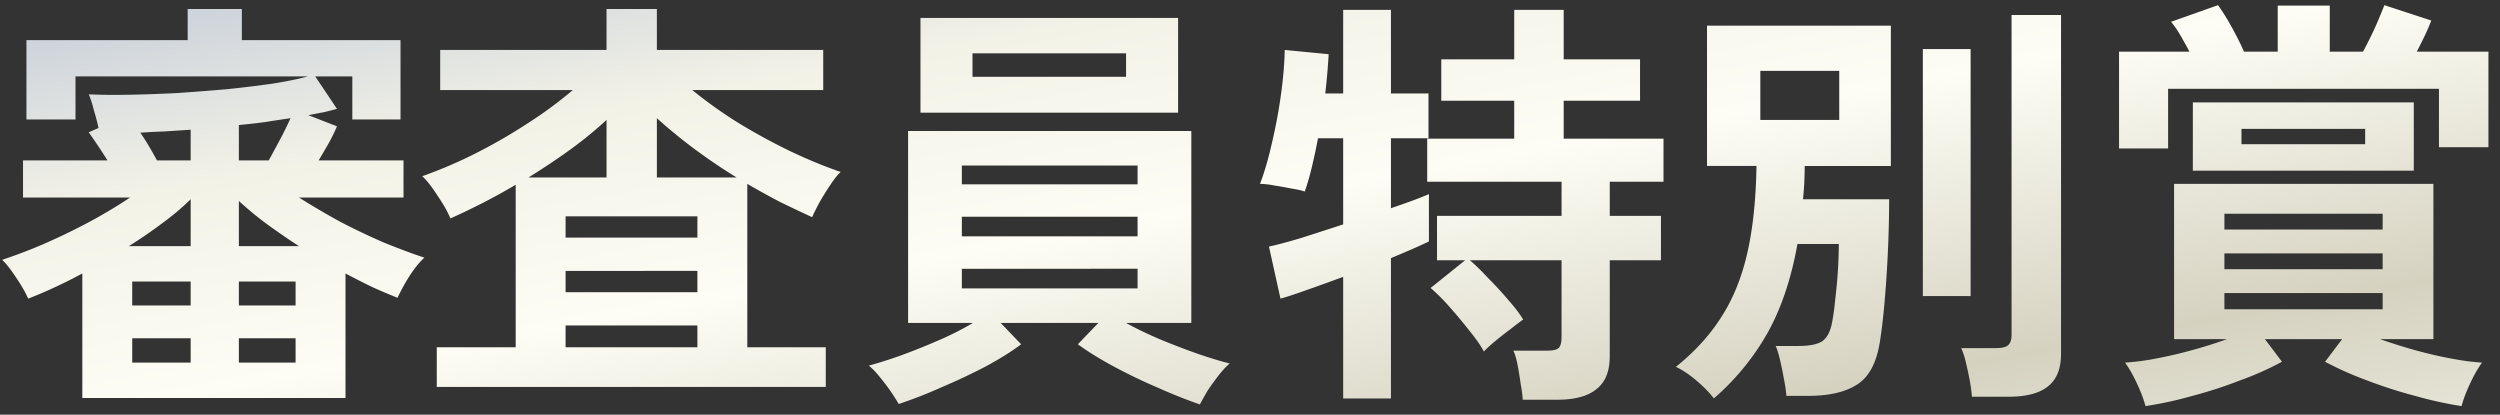 <svg width="211" height="35" fill="none" xmlns="http://www.w3.org/2000/svg"><rect width="100%" height="100%" fill="#333333" stroke="none"/><path d="M6.948 33.592V23.08c-.792.432-1.584.828-2.376 1.188-.768.36-1.5.672-2.196.936-.216-.504-.552-1.092-1.008-1.764-.456-.696-.852-1.2-1.188-1.512a43.175 43.175 0 003.42-1.296 55.295 55.295 0 003.816-1.836 43.717 43.717 0 003.564-2.124H1.944V13.54h7.128a50.829 50.829 0 00-1.584-2.376l.828-.36c-.096-.456-.228-.96-.396-1.512-.144-.576-.288-1.02-.432-1.332.984.048 2.124.06 3.42.036a126.26 126.26 0 004.068-.144 211.56 211.56 0 004.176-.324c1.392-.144 2.676-.3 3.852-.468 1.2-.192 2.196-.396 2.988-.612H6.372v3.636h-4.14V3.388H15.84V.76h4.572v2.628h13.392v6.696h-4.068V6.448h-3.132l1.836 2.736c-.336.096-.708.192-1.116.288-.408.072-.84.156-1.296.252l2.412.936a14.62 14.62 0 01-.684 1.404c-.288.504-.576.996-.864 1.476h7.164v3.132h-8.82a67.101 67.101 0 003.492 2.052 57.328 57.328 0 003.708 1.764c1.248.504 2.376.924 3.384 1.26-.384.336-.804.852-1.26 1.548a16.615 16.615 0 00-1.008 1.836 46.394 46.394 0 01-2.124-.9c-.744-.36-1.5-.744-2.268-1.152v10.512H6.948zM20.16 13.54h2.52c.264-.48.576-1.056.936-1.728.36-.672.66-1.284.9-1.836-.672.096-1.38.204-2.124.324-.72.096-1.464.18-2.232.252v2.988zm-9 17.064h4.932v-2.052H11.16v2.052zm0-4.824h4.932v-2.016H11.16v2.016zm9 4.824h4.788v-2.052H20.16v2.052zm0-4.824h4.788v-2.016H20.16v2.016zm-9.288-5.004h5.22v-3.96a20.548 20.548 0 01-2.34 1.98 40.17 40.17 0 01-2.88 1.98zm9.288 0h5.076a62.304 62.304 0 01-2.772-1.908 28.66 28.66 0 01-2.304-1.908v3.816zm-6.912-7.236h2.844v-2.592l-2.196.144c-.696.024-1.38.06-2.052.108.264.384.516.78.756 1.188.24.408.456.792.648 1.152zm23.616 19.116v-3.348h6.66V15.592c-.888.528-1.8 1.032-2.736 1.512-.936.48-1.86.924-2.772 1.332-.24-.576-.6-1.212-1.08-1.908-.456-.72-.888-1.272-1.296-1.656a39.33 39.33 0 004.32-1.836 45.62 45.62 0 004.464-2.556 35.367 35.367 0 003.924-2.88H37.152V4.216h14.04V.76h4.248v3.456h14.04V7.6H58.428a38.409 38.409 0 003.888 2.772 51.037 51.037 0 004.356 2.376c1.512.72 2.94 1.308 4.284 1.764-.264.24-.552.6-.864 1.08-.312.456-.612.936-.9 1.44-.264.48-.48.912-.648 1.296-.888-.408-1.8-.84-2.736-1.296a77.538 77.538 0 01-2.736-1.512v13.788h6.624v3.348H36.864zm10.872-3.348H58.86v-1.836H47.736v1.836zm0-4.644H58.86v-1.8H47.736v1.8zm0-4.608H58.86v-1.8H47.736v1.8zm7.704-5.076h6.732a48.671 48.671 0 01-3.564-2.412 43.532 43.532 0 01-3.168-2.592v5.004zm-10.836 0h6.588v-4.86c-.96.888-2.004 1.74-3.132 2.556a61.722 61.722 0 01-3.456 2.304zm56.664 19.152a42.797 42.797 0 01-3.528-1.404 44.922 44.922 0 01-3.744-1.8c-1.2-.648-2.208-1.272-3.024-1.872l1.728-1.8h-8.244l1.728 1.8c-.792.6-1.788 1.224-2.988 1.872a53.855 53.855 0 01-3.744 1.764 37.786 37.786 0 01-3.6 1.404 22.128 22.128 0 00-.684-1.08 20.76 20.76 0 00-.936-1.224 6.795 6.795 0 00-.9-.936c.72-.192 1.596-.468 2.628-.828a56.92 56.92 0 003.24-1.296 25.276 25.276 0 002.916-1.476h-5.472v-16.2h23.904v16.2H95.04c.864.48 1.836.948 2.916 1.404 1.104.456 2.172.864 3.204 1.224 1.056.36 1.932.624 2.628.792-.288.24-.6.576-.936 1.008-.336.432-.648.864-.936 1.296-.264.456-.48.84-.648 1.152zM77.688 9.508V1.516h21.744v7.992H77.688zm4.392-3.024h12.96v-1.98H82.08v1.98zm-.9 17.856h14.832v-1.656H81.18v1.656zm0-4.392h14.832v-1.656H81.18v1.656zm0-4.392h14.832v-1.584H81.18v1.584zm47.34 18.18c-.024-.384-.084-.84-.18-1.368a29.77 29.77 0 00-.252-1.548c-.096-.504-.216-.912-.36-1.224h2.844c.48 0 .804-.072.972-.216.168-.168.252-.48.252-.936v-6.48h-7.74c.456.384.972.888 1.548 1.512.6.6 1.164 1.212 1.692 1.836.552.624.972 1.176 1.26 1.656-.24.168-.588.432-1.044.792-.456.336-.9.684-1.332 1.044-.432.36-.744.648-.936.864-.288-.528-.708-1.128-1.26-1.8a42.542 42.542 0 00-1.656-1.98 16.343 16.343 0 00-1.584-1.584l2.916-2.34h-2.376V18.22h10.512v-2.88h-11.34v-3.636h7.344V8.5h-6.156V5.008h6.156V.832h4.176v4.176h6.444V8.5h-6.444v3.204h8.424v3.636h-4.536v2.88h4.32v3.744h-4.32v8.1c0 1.272-.372 2.196-1.116 2.772-.72.6-1.824.9-3.312.9h-2.916zm-15.156-.108v-10.26c-1.104.408-2.136.78-3.096 1.116-.936.336-1.668.576-2.196.72l-.972-4.392c.672-.144 1.572-.384 2.7-.72 1.128-.36 2.316-.744 3.564-1.152v-7.272h-2.124a50.775 50.775 0 01-.54 2.52 23.37 23.37 0 01-.576 1.98c-.264-.096-.636-.18-1.116-.252-.456-.096-.924-.18-1.404-.252-.48-.096-.9-.144-1.26-.144.384-1.008.72-2.16 1.008-3.456.312-1.32.564-2.664.756-4.032.192-1.368.3-2.64.324-3.816l3.708.36a57.075 57.075 0 01-.288 3.312h1.512V.832h4.032v7.056h3.168v3.78h-3.168v5.904c1.416-.48 2.484-.876 3.204-1.188v3.996c-.744.36-1.812.828-3.204 1.404v11.844h-4.032zm31.284 0c-.336-.456-.828-.96-1.476-1.512-.624-.528-1.2-.912-1.728-1.152 1.584-1.272 2.856-2.664 3.816-4.176.984-1.512 1.716-3.3 2.196-5.364.48-2.064.744-4.536.792-7.416h-4.176V2.164h15.516v11.844h-7.272a26.24 26.24 0 01-.144 2.808h7.272c0 1.416-.036 2.904-.108 4.464a102.9 102.9 0 01-.288 4.32c-.12 1.344-.252 2.448-.396 3.312-.288 1.752-.936 2.94-1.944 3.564-.984.624-2.364.936-4.14.936h-1.8c-.024-.408-.096-.9-.216-1.476a26.295 26.295 0 00-.324-1.584c-.12-.504-.24-.888-.36-1.152h1.908c.936 0 1.608-.132 2.016-.396.408-.288.684-.804.828-1.548.12-.624.216-1.332.288-2.124a39.7 39.7 0 00.288-4.536h-3.492c-.528 2.952-1.38 5.472-2.556 7.56a20.925 20.925 0 01-4.5 5.472zm21.78-.144c-.024-.384-.084-.84-.18-1.368a33.968 33.968 0 00-.324-1.512 6.678 6.678 0 00-.396-1.224h2.916c.48 0 .816-.072 1.008-.216.216-.168.324-.48.324-.936V1.264h4.176v28.584c0 1.272-.372 2.196-1.116 2.772-.72.576-1.824.864-3.312.864h-3.096zm-4.14-8.496V4.144h4.032v20.844h-4.032zM148.572 10.12h6.66V5.98h-6.66v4.14zm32.508 24.156c-.144-.552-.384-1.188-.72-1.908-.336-.72-.672-1.308-1.008-1.764a20.488 20.488 0 002.7-.36 37.465 37.465 0 003.06-.72 40.272 40.272 0 002.844-.9h-4.464V15.52h21.888v13.104h-4.5c.888.312 1.836.612 2.844.9 1.032.288 2.052.528 3.06.72 1.008.192 1.908.312 2.7.36-.336.456-.672 1.044-1.008 1.764-.336.72-.576 1.356-.72 1.908a33.28 33.28 0 01-3.924-.864 39.42 39.42 0 01-4.032-1.296 28.905 28.905 0 01-3.564-1.584l1.44-1.908h-6.516l1.44 1.908a26.006 26.006 0 01-3.564 1.584 36.983 36.983 0 01-3.996 1.296 32.777 32.777 0 01-3.96.864zm-2.232-21.744V4.36h5.94a38.77 38.77 0 00-.756-1.368 7.969 7.969 0 00-.792-1.152L187.2.436c.384.528.78 1.164 1.188 1.908a26.2 26.2 0 011.008 2.016h2.844V.472h4.392V4.36h2.808c.336-.624.66-1.272.972-1.944a39.69 39.69 0 00.828-1.98l3.96 1.296c-.144.384-.324.804-.54 1.26-.216.456-.444.912-.684 1.368h6.048v8.064h-4.176V7.492h-22.86v5.04h-4.14zm6.228 1.872v-5.76h18.648v5.76h-18.648zm2.664 11.7h13.356v-1.368H187.74v1.368zm0-3.384h13.356v-1.332H187.74v1.332zm0-3.348h13.356V18.04H187.74v1.332zm1.44-7.2h10.44v-1.296h-10.44v1.296z" fill="url(#paint0_linear_384_1813)"/><defs><linearGradient id="paint0_linear_384_1813" x1="232.31" y1="39.5" x2="215.671" y2="-52.154" gradientUnits="userSpaceOnUse"><stop stop-color="#F1F2E7"/><stop offset=".22" stop-color="#D5D2C0"/><stop offset=".48" stop-color="#FDFDF5"/><stop offset=".666" stop-color="#F3F2E7"/><stop offset=".819" stop-color="#CED4DB"/></linearGradient></defs></svg>